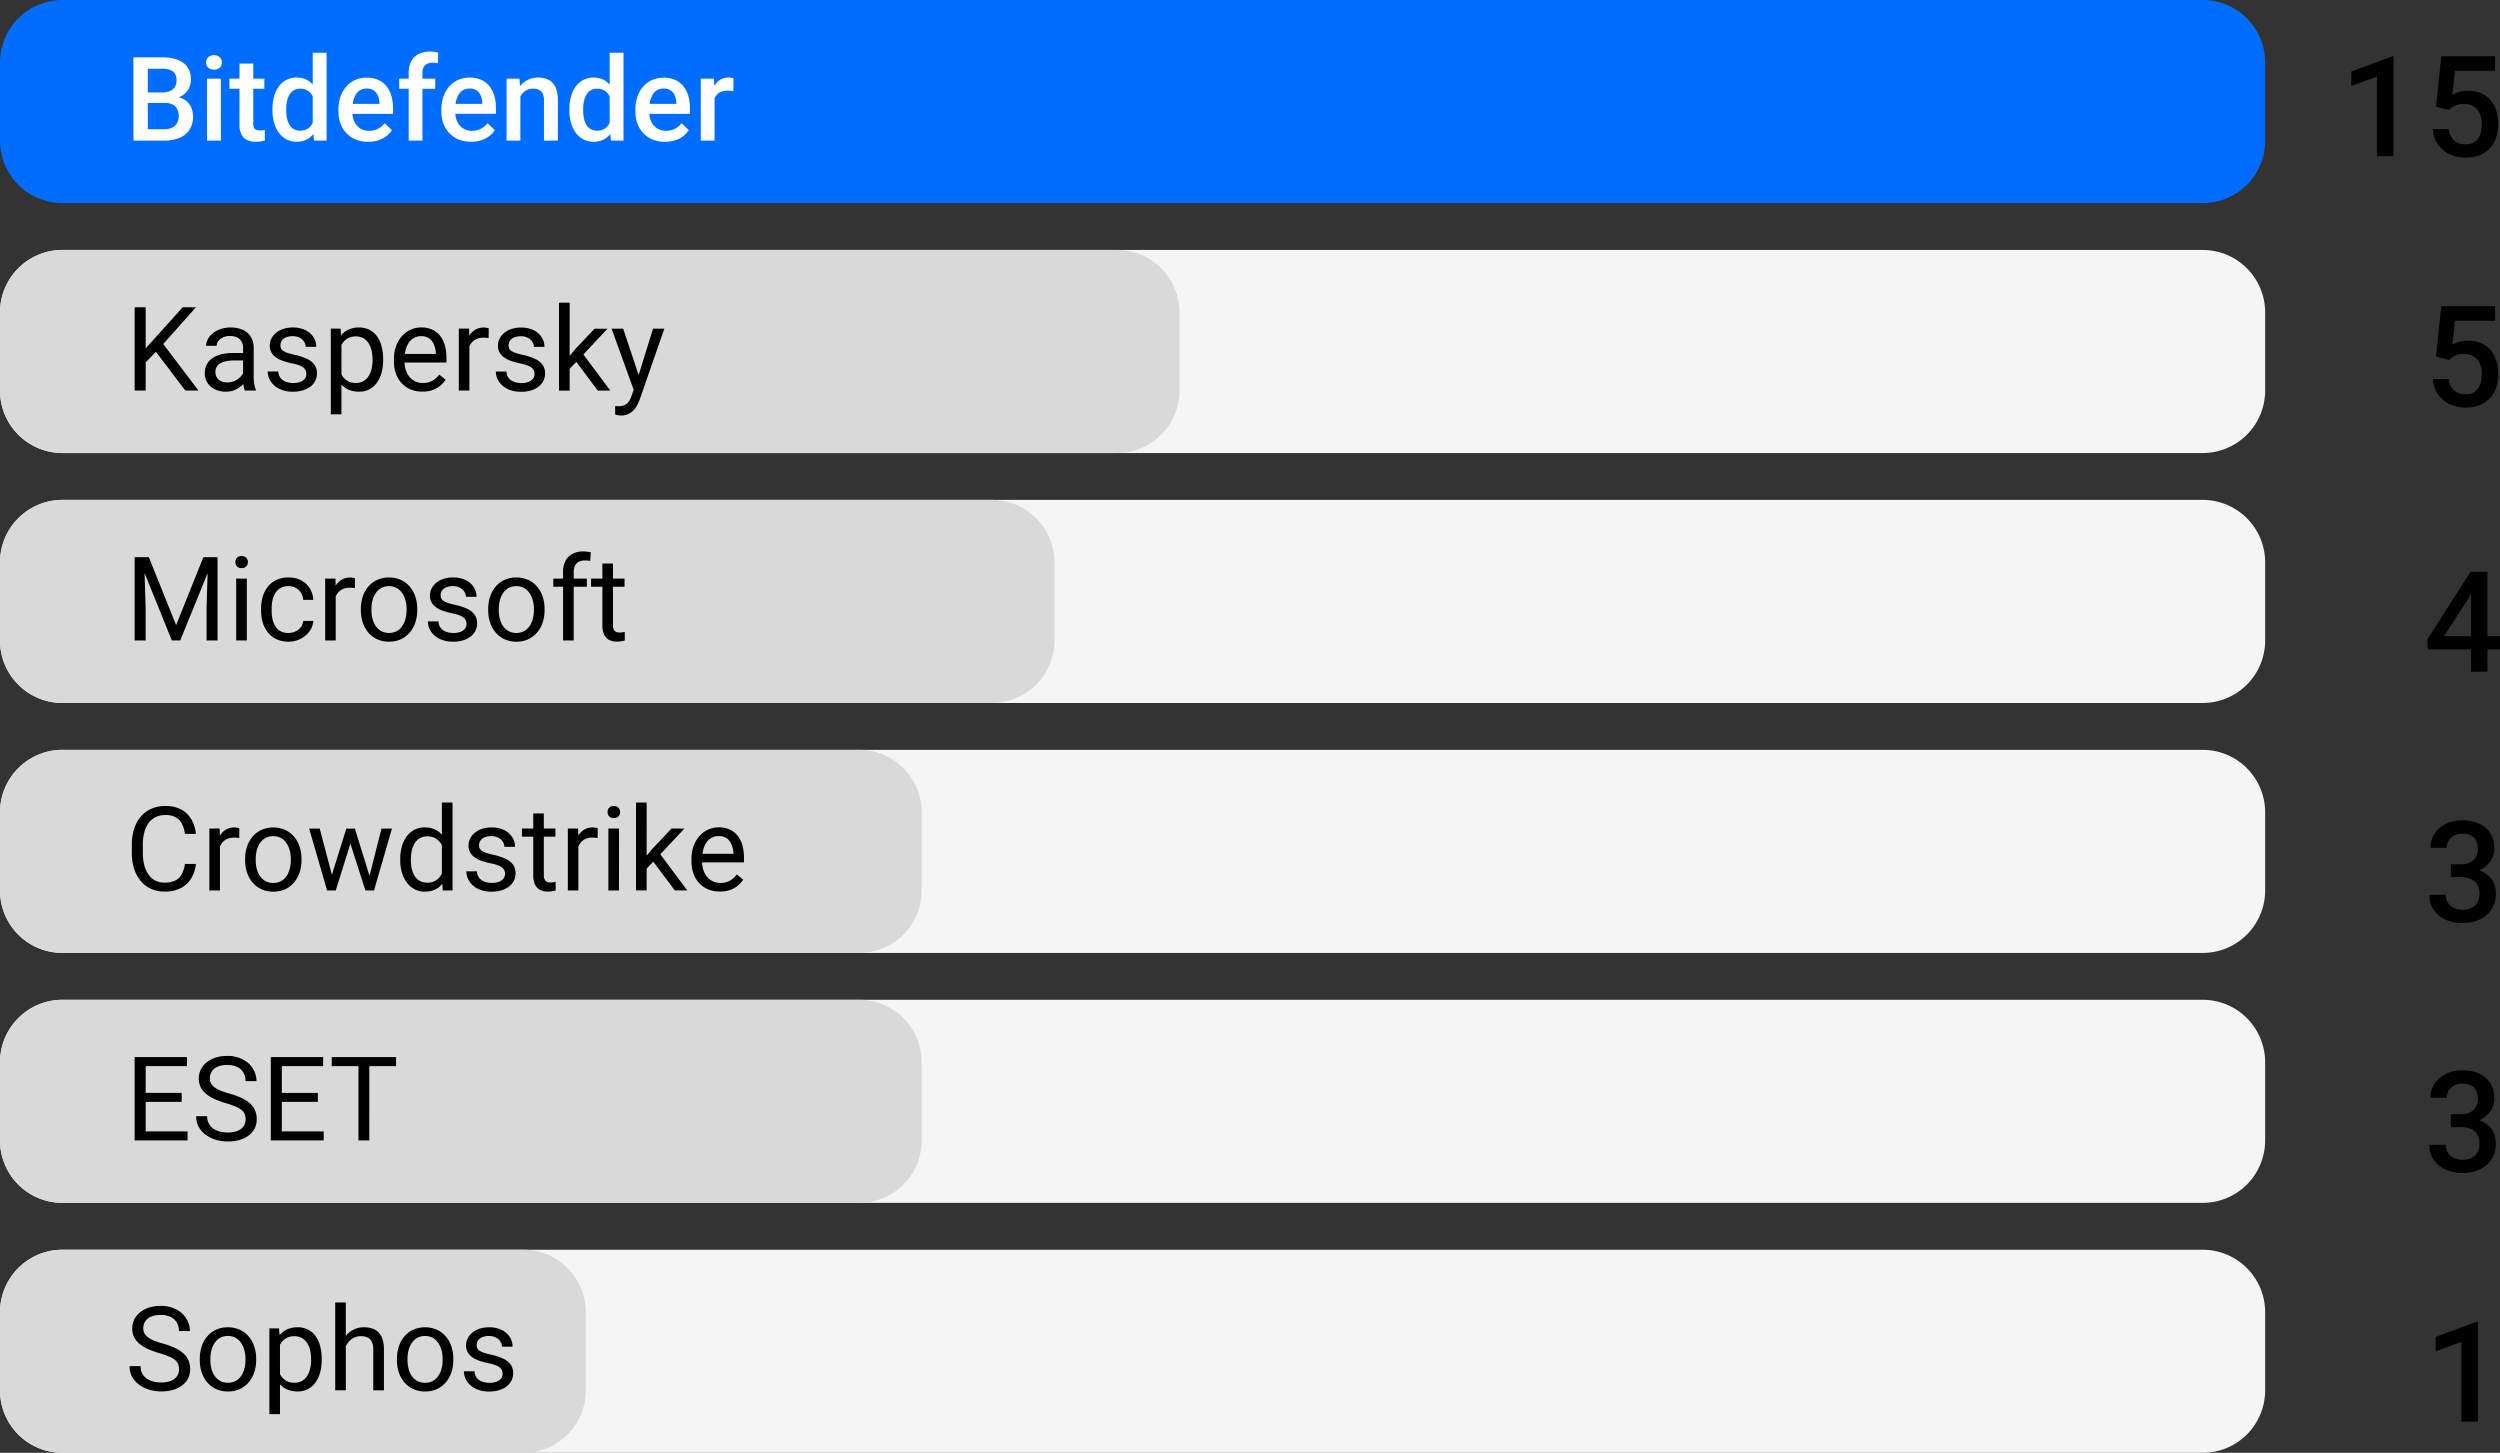 <svg xmlns="http://www.w3.org/2000/svg" xmlns:xlink="http://www.w3.org/1999/xlink" width="338.02" height="196.433" viewBox="0 0 338.02 196.433"><rect x="0" y="0" width="338.02" height="196.433" fill="#333333" stroke="none"/><defs><clipPath id="a"><rect width="338.02" height="196.433" fill="none"/></clipPath></defs><g clip-path="url(#a)"><path d="M8.449,0H297.817a8.449,8.449,0,0,1,8.449,8.449V19.01a8.449,8.449,0,0,1-8.449,8.449H8.449A8.449,8.449,0,0,1,0,19.01V8.449A8.449,8.449,0,0,1,8.449,0" fill="#006dff"/><path d="M21.307,13.55H18.438l-.016-1.416h2.506A2.78,2.78,0,0,0,22,11.949a1.489,1.489,0,0,0,.68-.549,1.589,1.589,0,0,0,.232-.874A1.761,1.761,0,0,0,22.7,9.6a1.241,1.241,0,0,0-.665-.517,3.307,3.307,0,0,0-1.13-.163H19.026V18.64H17.084V7.378H20.9a7.014,7.014,0,0,1,1.656.177,3.423,3.423,0,0,1,1.245.558,2.35,2.35,0,0,1,.782.943,3.16,3.16,0,0,1,.27,1.362,2.443,2.443,0,0,1-1.315,2.211,3.845,3.845,0,0,1-1.617.433Zm-.084,5.089h-3.4L18.7,17.1h2.522a2.491,2.491,0,0,0,1.1-.216,1.516,1.516,0,0,0,.657-.611,1.828,1.828,0,0,0,.225-.921,2.18,2.18,0,0,0-.193-.952,1.336,1.336,0,0,0-.611-.626,2.311,2.311,0,0,0-1.091-.224H19.126l.015-1.416H21.98l.441.534a2.982,2.982,0,0,1,1.524.41,2.378,2.378,0,0,1,.9.982,2.936,2.936,0,0,1,.294,1.3,3.243,3.243,0,0,1-.472,1.8,2.915,2.915,0,0,1-1.338,1.107,5.378,5.378,0,0,1-2.1.371m7.681,0H27.031V10.27H28.9Zm-2-10.566a.952.952,0,0,1,.279-.7,1.22,1.22,0,0,1,1.57,0,.941.941,0,0,1,.285.7.931.931,0,0,1-.285.7,1.245,1.245,0,0,1-1.57,0,.942.942,0,0,1-.279-.7m7.874,3.558H30.063V10.27h4.719ZM31.425,8.22H33.29v8.107a1.327,1.327,0,0,0,.108.6.583.583,0,0,0,.317.271,1.473,1.473,0,0,0,.472.069,2.822,2.822,0,0,0,.372-.023c.118-.015.213-.031.286-.045l.007,1.423a4.654,4.654,0,0,1-.542.124,3.983,3.983,0,0,1-.7.055,2.726,2.726,0,0,1-1.137-.225,1.674,1.674,0,0,1-.773-.75,2.911,2.911,0,0,1-.279-1.377Zm9.9,8.687V6.759H43.2V18.64H41.5ZM35.88,14.548v-.163a6.251,6.251,0,0,1,.225-1.733,4.064,4.064,0,0,1,.649-1.354,2.852,2.852,0,0,1,1.036-.873,3.012,3.012,0,0,1,1.377-.309,2.886,2.886,0,0,1,1.331.294,2.773,2.773,0,0,1,.975.844,4.391,4.391,0,0,1,.642,1.3,8.615,8.615,0,0,1,.34,1.671v.519a8.425,8.425,0,0,1-.34,1.639,4.432,4.432,0,0,1-.642,1.284,2.763,2.763,0,0,1-.983.835,2.883,2.883,0,0,1-1.338.295,2.918,2.918,0,0,1-1.369-.318,3.02,3.02,0,0,1-1.029-.889,4.162,4.162,0,0,1-.649-1.345,6.106,6.106,0,0,1-.225-1.694m1.864-.163v.163a5.31,5.31,0,0,0,.1,1.067,2.936,2.936,0,0,0,.332.874,1.565,1.565,0,0,0,1.447.8,1.82,1.82,0,0,0,1.044-.278,1.906,1.906,0,0,0,.642-.751,3.466,3.466,0,0,0,.324-1.067v-1.4a3.4,3.4,0,0,0-.193-.851,2.272,2.272,0,0,0-.379-.689,1.588,1.588,0,0,0-.6-.464,1.855,1.855,0,0,0-.827-.17,1.635,1.635,0,0,0-.867.216,1.752,1.752,0,0,0-.587.6,2.9,2.9,0,0,0-.333.882,5.054,5.054,0,0,0-.109,1.075m11.092,4.409a4.468,4.468,0,0,1-1.678-.3,3.693,3.693,0,0,1-1.268-.859,3.8,3.8,0,0,1-.8-1.292,4.518,4.518,0,0,1-.278-1.6v-.309a5.229,5.229,0,0,1,.286-1.78,4.035,4.035,0,0,1,.8-1.361,3.414,3.414,0,0,1,1.207-.873,3.739,3.739,0,0,1,1.508-.3,3.8,3.8,0,0,1,1.57.3,2.944,2.944,0,0,1,1.113.85,3.53,3.53,0,0,1,.665,1.292,5.751,5.751,0,0,1,.225,1.656v.8H45.719V13.674h4.626v-.147a2.607,2.607,0,0,0-.2-.944,1.607,1.607,0,0,0-.549-.712,1.642,1.642,0,0,0-.99-.27,1.681,1.681,0,0,0-.828.2,1.632,1.632,0,0,0-.6.564,2.966,2.966,0,0,0-.372.9,5.05,5.05,0,0,0-.124,1.168v.309a3.449,3.449,0,0,0,.147,1.021,2.46,2.46,0,0,0,.449.812,2.141,2.141,0,0,0,.712.549,2.242,2.242,0,0,0,.952.193,2.579,2.579,0,0,0,1.2-.271,2.74,2.74,0,0,0,.912-.766l.982.952a3.828,3.828,0,0,1-.7.758,3.5,3.5,0,0,1-1.059.58,4.208,4.208,0,0,1-1.439.225m7.325-.155H54.3V9.466a3.225,3.225,0,0,1,.349-1.57,2.288,2.288,0,0,1,1.013-.967A3.4,3.4,0,0,1,57.213,6.6a3.943,3.943,0,0,1,.549.039,3.428,3.428,0,0,1,.526.1l-.046,1.438a2.206,2.206,0,0,0-.34-.054c-.118-.011-.247-.015-.387-.015a1.569,1.569,0,0,0-.735.162,1.074,1.074,0,0,0-.464.456,1.613,1.613,0,0,0-.155.743Zm1.726-7.008H53.014V10.27h4.873Zm4.857,7.163a4.468,4.468,0,0,1-1.678-.3,3.693,3.693,0,0,1-1.268-.859,3.814,3.814,0,0,1-.8-1.292,4.518,4.518,0,0,1-.278-1.6v-.309a5.229,5.229,0,0,1,.286-1.78,4.035,4.035,0,0,1,.8-1.361,3.414,3.414,0,0,1,1.207-.873,3.739,3.739,0,0,1,1.508-.3,3.8,3.8,0,0,1,1.57.3,2.944,2.944,0,0,1,1.113.85,3.546,3.546,0,0,1,.665,1.292,5.751,5.751,0,0,1,.225,1.656v.8H59.628V13.674h4.625v-.147a2.607,2.607,0,0,0-.2-.944,1.607,1.607,0,0,0-.549-.712,1.644,1.644,0,0,0-.991-.27,1.676,1.676,0,0,0-.827.2,1.632,1.632,0,0,0-.6.564,2.966,2.966,0,0,0-.372.9,5.05,5.05,0,0,0-.124,1.168v.309a3.415,3.415,0,0,0,.147,1.021,2.441,2.441,0,0,0,.449.812,2.131,2.131,0,0,0,.712.549,2.239,2.239,0,0,0,.952.193,2.579,2.579,0,0,0,1.2-.271,2.741,2.741,0,0,0,.912-.766l.982.952a3.828,3.828,0,0,1-.7.758,3.505,3.505,0,0,1-1.06.58,4.2,4.2,0,0,1-1.438.225M69.4,12.057V18.64H67.532V10.27h1.755Zm-.333,2.089-.6-.008a5.461,5.461,0,0,1,.247-1.632,3.988,3.988,0,0,1,.681-1.276,3,3,0,0,1,1.052-.821,3.107,3.107,0,0,1,1.361-.294,3.308,3.308,0,0,1,1.091.17,2,2,0,0,1,.843.533,2.417,2.417,0,0,1,.542.967,4.864,4.864,0,0,1,.185,1.447V18.64H72.591V13.225a2.1,2.1,0,0,0-.178-.952,1,1,0,0,0-.5-.5,1.9,1.9,0,0,0-.812-.154,1.807,1.807,0,0,0-.859.2,1.931,1.931,0,0,0-.642.549,2.672,2.672,0,0,0-.394.8,3.321,3.321,0,0,0-.139.975m12.407,2.762V6.759h1.871V18.64H81.649Zm-5.445-2.359v-.163a6.292,6.292,0,0,1,.224-1.733A4.105,4.105,0,0,1,76.9,11.3a2.855,2.855,0,0,1,1.037-.873,3.009,3.009,0,0,1,1.377-.309,2.878,2.878,0,0,1,1.33.294,2.764,2.764,0,0,1,.975.844,4.341,4.341,0,0,1,.642,1.3,8.461,8.461,0,0,1,.34,1.671v.519a8.272,8.272,0,0,1-.34,1.639,4.38,4.38,0,0,1-.642,1.284,2.769,2.769,0,0,1-.982.835,2.886,2.886,0,0,1-1.338.295,2.915,2.915,0,0,1-1.369-.318,3.033,3.033,0,0,1-1.03-.889,4.206,4.206,0,0,1-.649-1.345,6.147,6.147,0,0,1-.224-1.694m1.864-.163v.163a5.39,5.39,0,0,0,.1,1.067,2.937,2.937,0,0,0,.333.874,1.562,1.562,0,0,0,1.447.8,1.82,1.82,0,0,0,1.044-.278,1.9,1.9,0,0,0,.641-.751,3.467,3.467,0,0,0,.325-1.067v-1.4a3.4,3.4,0,0,0-.193-.851,2.294,2.294,0,0,0-.379-.689,1.588,1.588,0,0,0-.6-.464,1.86,1.86,0,0,0-.828-.17,1.634,1.634,0,0,0-.866.216,1.764,1.764,0,0,0-.588.6,2.928,2.928,0,0,0-.332.882,5.054,5.054,0,0,0-.109,1.075m11.092,4.409a4.478,4.478,0,0,1-1.679-.3,3.7,3.7,0,0,1-1.268-.859,3.811,3.811,0,0,1-.8-1.292,4.519,4.519,0,0,1-.279-1.6v-.309a5.255,5.255,0,0,1,.286-1.78,4.037,4.037,0,0,1,.8-1.361,3.42,3.42,0,0,1,1.206-.873,3.747,3.747,0,0,1,1.509-.3,3.793,3.793,0,0,1,1.569.3,2.939,2.939,0,0,1,1.114.85,3.546,3.546,0,0,1,.665,1.292,5.788,5.788,0,0,1,.224,1.656v.8H85.864V13.674H90.49v-.147a2.63,2.63,0,0,0-.2-.944,1.615,1.615,0,0,0-.549-.712,1.646,1.646,0,0,0-.991-.27,1.676,1.676,0,0,0-.827.2,1.643,1.643,0,0,0-.6.564,2.993,2.993,0,0,0-.371.9,5.05,5.05,0,0,0-.124,1.168v.309a3.415,3.415,0,0,0,.147,1.021,2.441,2.441,0,0,0,.449.812,2.131,2.131,0,0,0,.712.549,2.238,2.238,0,0,0,.95.193,2.584,2.584,0,0,0,1.2-.271,2.74,2.74,0,0,0,.912-.766l.982.952a3.86,3.86,0,0,1-.7.758,3.505,3.505,0,0,1-1.06.58,4.2,4.2,0,0,1-1.438.225m6.676-6.931V18.64H93.793V10.27h1.778Zm2.56-1.647L98.2,11.949a3.547,3.547,0,0,0-.371-.046q-.193-.016-.387-.016a2.352,2.352,0,0,0-.844.139,1.59,1.59,0,0,0-.61.387,1.7,1.7,0,0,0-.372.6,2.687,2.687,0,0,0-.154.8l-.426.031a6.561,6.561,0,0,1,.154-1.462,3.993,3.993,0,0,1,.465-1.184,2.381,2.381,0,0,1,.789-.8,2.114,2.114,0,0,1,1.106-.286,2.364,2.364,0,0,1,.363.031,1.621,1.621,0,0,1,.3.07" transform="translate(0.958 0.37)" fill="#fff"/><path d="M306.731,20.718h-2.237V9.95l-3.463,1.273V9.263l5.56-2.06h.139Zm5.745-6.7L313.2,7.2h7.268V9.17h-5.421l-.353,3.24a4.51,4.51,0,0,1,.872-.372,4.1,4.1,0,0,1,1.252-.176,4.386,4.386,0,0,1,1.709.316,3.544,3.544,0,0,1,1.29.9,4.109,4.109,0,0,1,.8,1.439,5.932,5.932,0,0,1,.279,1.884,5.626,5.626,0,0,1-.269,1.754,3.868,3.868,0,0,1-.808,1.429,3.722,3.722,0,0,1-1.364.965,4.927,4.927,0,0,1-1.948.353,5.505,5.505,0,0,1-1.634-.241,4.21,4.21,0,0,1-1.383-.742,3.913,3.913,0,0,1-.993-1.2,4.045,4.045,0,0,1-.436-1.661h2.163a2.139,2.139,0,0,0,2.283,2.051,2.136,2.136,0,0,0,.965-.2,1.938,1.938,0,0,0,.686-.576,2.572,2.572,0,0,0,.39-.872,4.626,4.626,0,0,0,.13-1.124,3.432,3.432,0,0,0-.157-1.067,2.348,2.348,0,0,0-.455-.854,2.01,2.01,0,0,0-.761-.557,2.558,2.558,0,0,0-1.057-.2,3.3,3.3,0,0,0-.7.065,2.652,2.652,0,0,0-.51.167,2.392,2.392,0,0,0-.427.26,4.058,4.058,0,0,0-.362.306Z" transform="translate(16.885 0.404)"/><path d="M8.449,32H297.817a8.449,8.449,0,0,1,8.449,8.449V51.01a8.449,8.449,0,0,1-8.449,8.449H8.449A8.449,8.449,0,0,1,0,51.01V40.449A8.449,8.449,0,0,1,8.449,32" transform="translate(0 1.795)" fill="#f5f5f5"/><path d="M8.449,32H151.021a8.449,8.449,0,0,1,8.449,8.449V51.01a8.449,8.449,0,0,1-8.449,8.449H8.449A8.449,8.449,0,0,1,0,51.01V40.449A8.449,8.449,0,0,1,8.449,32" transform="translate(0 1.795)" fill="#dad9d9"/><path d="M18.73,50.631H17.237V39.369H18.73Zm6.8-11.262-4.68,5.252-2.63,2.73-.248-1.593,1.98-2.182,3.783-4.207ZM24.091,50.631l-4.169-5.492.889-1.184,5.059,6.676ZM31.9,49.2V44.891a1.749,1.749,0,0,0-.2-.859,1.319,1.319,0,0,0-.588-.572,2.128,2.128,0,0,0-.975-.2,2.277,2.277,0,0,0-.952.186,1.659,1.659,0,0,0-.634.487,1.068,1.068,0,0,0-.225.649H26.9a1.9,1.9,0,0,1,.232-.889,2.612,2.612,0,0,1,.665-.8,3.291,3.291,0,0,1,1.052-.572,4.141,4.141,0,0,1,1.377-.216,3.93,3.93,0,0,1,1.608.308,2.409,2.409,0,0,1,1.1.937,2.8,2.8,0,0,1,.4,1.555v3.9a6.109,6.109,0,0,0,.07.89,3.485,3.485,0,0,0,.225.812v.124H32.135a2.686,2.686,0,0,1-.17-.658A5.309,5.309,0,0,1,31.9,49.2m.248-3.644.015,1.005H30.72a5.3,5.3,0,0,0-1.091.1,2.456,2.456,0,0,0-.8.286,1.361,1.361,0,0,0-.5.487,1.3,1.3,0,0,0-.17.673,1.464,1.464,0,0,0,.178.719,1.29,1.29,0,0,0,.533.519,1.942,1.942,0,0,0,.889.186,2.353,2.353,0,0,0,1.161-.279,2.424,2.424,0,0,0,.8-.68,1.466,1.466,0,0,0,.325-.782l.611.689a2.084,2.084,0,0,1-.295.719,3.441,3.441,0,0,1-.642.758,3.488,3.488,0,0,1-.943.6,3.085,3.085,0,0,1-1.222.231,3.2,3.2,0,0,1-1.493-.333,2.545,2.545,0,0,1-.99-.889,2.35,2.35,0,0,1-.349-1.261,2.545,2.545,0,0,1,.263-1.183,2.275,2.275,0,0,1,.758-.859,3.579,3.579,0,0,1,1.191-.526,6.244,6.244,0,0,1,1.555-.178Zm8.307,2.855a1.2,1.2,0,0,0-.139-.572,1.182,1.182,0,0,0-.549-.488,4.54,4.54,0,0,0-1.238-.387,9.889,9.889,0,0,1-1.261-.347,3.825,3.825,0,0,1-.952-.488,2.052,2.052,0,0,1-.6-.673,1.887,1.887,0,0,1-.208-.905,2.087,2.087,0,0,1,.216-.936,2.494,2.494,0,0,1,.626-.782,3.046,3.046,0,0,1,.982-.533,3.972,3.972,0,0,1,1.277-.193,3.819,3.819,0,0,1,1.717.355,2.671,2.671,0,0,1,1.09.952,2.356,2.356,0,0,1,.379,1.307H40.373a1.233,1.233,0,0,0-.208-.673,1.544,1.544,0,0,0-.6-.549,1.924,1.924,0,0,0-.952-.216,2.156,2.156,0,0,0-.967.186,1.237,1.237,0,0,0-.533.456,1.144,1.144,0,0,0-.163.587,1.073,1.073,0,0,0,.077.418.93.93,0,0,0,.295.333,2.354,2.354,0,0,0,.587.278,9.045,9.045,0,0,0,.967.264,7.832,7.832,0,0,1,1.694.557,2.487,2.487,0,0,1,.99.8,1.97,1.97,0,0,1,.325,1.145,2.178,2.178,0,0,1-.232,1.005A2.229,2.229,0,0,1,41,50.1a3.249,3.249,0,0,1-1.021.511,4.576,4.576,0,0,1-1.323.177,4.049,4.049,0,0,1-1.871-.394,2.9,2.9,0,0,1-1.161-1.021,2.443,2.443,0,0,1-.394-1.322h1.438a1.485,1.485,0,0,0,.34.936,1.742,1.742,0,0,0,.758.487,2.984,2.984,0,0,0,.889.139,2.723,2.723,0,0,0,.982-.154,1.372,1.372,0,0,0,.611-.426.985.985,0,0,0,.209-.619M45.2,43.87v9.979H43.761V42.261h1.315Zm5.638,2.506v.163a6.31,6.31,0,0,1-.216,1.694,4.167,4.167,0,0,1-.635,1.347,2.885,2.885,0,0,1-1.013.889,2.935,2.935,0,0,1-1.385.317,3.535,3.535,0,0,1-1.408-.263,2.773,2.773,0,0,1-1.037-.766,3.916,3.916,0,0,1-.68-1.206,6.973,6.973,0,0,1-.34-1.586V46.1a7.256,7.256,0,0,1,.347-1.663,4.149,4.149,0,0,1,.673-1.253,2.777,2.777,0,0,1,1.029-.8,3.29,3.29,0,0,1,1.393-.278,3.056,3.056,0,0,1,1.4.308,2.823,2.823,0,0,1,1.03.867,3.964,3.964,0,0,1,.626,1.354,6.492,6.492,0,0,1,.216,1.739m-1.438.163v-.163a5.041,5.041,0,0,0-.132-1.175,2.975,2.975,0,0,0-.41-.975,1.937,1.937,0,0,0-1.71-.912,2.233,2.233,0,0,0-.943.186,2.031,2.031,0,0,0-.673.5,2.677,2.677,0,0,0-.457.712,4.074,4.074,0,0,0-.255.82v2a4.433,4.433,0,0,0,.433,1.021,2.249,2.249,0,0,0,.742.766,2.188,2.188,0,0,0,1.168.286,1.978,1.978,0,0,0,1-.24,2.028,2.028,0,0,0,.7-.673,3.064,3.064,0,0,0,.41-.975,5.141,5.141,0,0,0,.132-1.184m6.737,4.247a4.1,4.1,0,0,1-1.585-.294,3.59,3.59,0,0,1-1.214-.843,3.744,3.744,0,0,1-.774-1.284,4.71,4.71,0,0,1-.27-1.624v-.325a5.1,5.1,0,0,1,.3-1.818,4.053,4.053,0,0,1,.82-1.361,3.493,3.493,0,0,1,1.175-.843,3.372,3.372,0,0,1,1.361-.286,3.572,3.572,0,0,1,1.547.308,2.827,2.827,0,0,1,1.075.867,3.706,3.706,0,0,1,.619,1.3,6.2,6.2,0,0,1,.2,1.624v.642h-6.25V45.68h4.819v-.108a3.584,3.584,0,0,0-.232-1.084,1.951,1.951,0,0,0-.619-.866,1.808,1.808,0,0,0-1.161-.34,1.943,1.943,0,0,0-.9.209,1.913,1.913,0,0,0-.7.6,3.062,3.062,0,0,0-.456.982,4.96,4.96,0,0,0-.163,1.338v.325a3.765,3.765,0,0,0,.163,1.122,2.865,2.865,0,0,0,.487.912,2.354,2.354,0,0,0,.782.619,2.381,2.381,0,0,0,1.052.224,2.485,2.485,0,0,0,1.284-.309,3.176,3.176,0,0,0,.921-.827l.866.688a3.98,3.98,0,0,1-.689.782,3.285,3.285,0,0,1-1.029.6,4,4,0,0,1-1.431.231M62.5,43.576v7.055H61.065v-8.37h1.392Zm2.614-1.361L65.1,43.546a2.016,2.016,0,0,0-.34-.046,3.54,3.54,0,0,0-.356-.016,2.291,2.291,0,0,0-.874.155,1.8,1.8,0,0,0-.642.433,2.076,2.076,0,0,0-.417.665,3.216,3.216,0,0,0-.194.835l-.4.232a6.574,6.574,0,0,1,.147-1.424,3.829,3.829,0,0,1,.472-1.175,2.3,2.3,0,0,1,.8-.8,2.26,2.26,0,0,1,1.176-.294,1.93,1.93,0,0,1,.355.038,1.1,1.1,0,0,1,.279.07m6.2,6.2a1.2,1.2,0,0,0-.139-.572,1.182,1.182,0,0,0-.549-.488,4.54,4.54,0,0,0-1.238-.387,9.889,9.889,0,0,1-1.261-.347,3.825,3.825,0,0,1-.952-.488,2.052,2.052,0,0,1-.6-.673,1.887,1.887,0,0,1-.208-.905,2.087,2.087,0,0,1,.216-.936,2.494,2.494,0,0,1,.626-.782,3.046,3.046,0,0,1,.982-.533,3.976,3.976,0,0,1,1.277-.193,3.819,3.819,0,0,1,1.717.355,2.67,2.67,0,0,1,1.09.952,2.356,2.356,0,0,1,.379,1.307H71.22a1.233,1.233,0,0,0-.208-.673,1.54,1.54,0,0,0-.6-.549,1.917,1.917,0,0,0-.95-.216,2.159,2.159,0,0,0-.967.186,1.237,1.237,0,0,0-.533.456,1.144,1.144,0,0,0-.163.587,1.073,1.073,0,0,0,.077.418.93.93,0,0,0,.295.333,2.354,2.354,0,0,0,.587.278,9.045,9.045,0,0,0,.967.264,7.832,7.832,0,0,1,1.694.557,2.487,2.487,0,0,1,.99.8,1.97,1.97,0,0,1,.325,1.145,2.178,2.178,0,0,1-.232,1.005,2.229,2.229,0,0,1-.657.789,3.249,3.249,0,0,1-1.021.511,4.576,4.576,0,0,1-1.323.177,4.049,4.049,0,0,1-1.871-.394,2.9,2.9,0,0,1-1.161-1.021,2.443,2.443,0,0,1-.394-1.322h1.438a1.479,1.479,0,0,0,.34.936,1.742,1.742,0,0,0,.758.487,2.984,2.984,0,0,0,.889.139,2.723,2.723,0,0,0,.982-.154,1.372,1.372,0,0,0,.611-.426.985.985,0,0,0,.209-.619m4.749,2.22H74.616V38.75h1.438Zm5.113-8.37-3.651,3.906-2.041,2.12-.116-1.524,1.462-1.749,2.6-2.753Zm-1.307,8.37L76.874,46.64l.742-1.277,3.93,5.268ZM85,49.765l2.328-7.5h1.531L85.5,51.923a5.5,5.5,0,0,1-.309.665,3.21,3.21,0,0,1-.479.689A2.3,2.3,0,0,1,84,53.8a2.14,2.14,0,0,1-.982.209,2.616,2.616,0,0,1-.433-.046c-.175-.032-.3-.057-.372-.078l-.007-1.16c.041.005.106.01.193.015s.157.016.193.016a2.284,2.284,0,0,0,.828-.132,1.26,1.26,0,0,0,.572-.425,2.561,2.561,0,0,0,.41-.812Zm-1.71-7.5,2.173,6.5.372,1.509-1.029.526-3.078-8.532Z" transform="translate(0.967 2.173)"/><path d="M311.89,46.016l.724-6.813h7.268V41.17h-5.421l-.353,3.24a4.509,4.509,0,0,1,.872-.372,4.1,4.1,0,0,1,1.253-.176,4.385,4.385,0,0,1,1.709.316,3.544,3.544,0,0,1,1.29.9,4.109,4.109,0,0,1,.8,1.439,5.931,5.931,0,0,1,.279,1.884,5.626,5.626,0,0,1-.269,1.754,3.868,3.868,0,0,1-.808,1.429,3.722,3.722,0,0,1-1.364.965,4.927,4.927,0,0,1-1.948.353,5.505,5.505,0,0,1-1.634-.241,4.211,4.211,0,0,1-1.383-.742,3.914,3.914,0,0,1-.993-1.2,4.045,4.045,0,0,1-.436-1.661h2.163a2.139,2.139,0,0,0,2.283,2.051,2.136,2.136,0,0,0,.965-.2,1.938,1.938,0,0,0,.686-.576,2.572,2.572,0,0,0,.39-.872,4.626,4.626,0,0,0,.13-1.124,3.432,3.432,0,0,0-.157-1.067,2.348,2.348,0,0,0-.455-.854,2.01,2.01,0,0,0-.761-.557,2.558,2.558,0,0,0-1.057-.2,3.3,3.3,0,0,0-.7.065,2.652,2.652,0,0,0-.51.167,2.394,2.394,0,0,0-.427.26,4.063,4.063,0,0,0-.362.306Z" transform="translate(17.47 2.199)"/><path d="M8.449,64H297.817a8.449,8.449,0,0,1,8.449,8.449V83.01a8.449,8.449,0,0,1-8.449,8.449H8.449A8.449,8.449,0,0,1,0,83.01V72.449A8.449,8.449,0,0,1,8.449,64" transform="translate(0 3.59)" fill="#f5f5f5"/><path d="M8.449,64H134.123a8.449,8.449,0,0,1,8.449,8.449V83.01a8.449,8.449,0,0,1-8.449,8.449H8.449A8.449,8.449,0,0,1,0,83.01V72.449A8.449,8.449,0,0,1,8.449,64" transform="translate(0 3.59)" fill="#dad9d9"/><path d="M17.71,71.378h1.447l3.689,9.182,3.683-9.182h1.453L23.4,82.64h-1.13Zm-.472,0h1.277l.208,6.869V82.64H17.238Zm9.931,0h1.277V82.64H26.961V78.246ZM32.407,82.64H30.968V74.27h1.438ZM30.859,72.05a.862.862,0,0,1,.209-.587.809.809,0,0,1,.634-.24.8.8,0,0,1,.627.24.83.83,0,0,1,.224.587.784.784,0,0,1-.851.8.824.824,0,0,1-.634-.232.841.841,0,0,1-.209-.572m7.194,9.568A2.153,2.153,0,0,0,39,81.41a1.949,1.949,0,0,0,.712-.572,1.592,1.592,0,0,0,.317-.844h1.361a2.547,2.547,0,0,1-.5,1.385,3.421,3.421,0,0,1-1.2,1.029,3.47,3.47,0,0,1-1.632.388,3.816,3.816,0,0,1-1.648-.333,3.255,3.255,0,0,1-1.161-.914,4.091,4.091,0,0,1-.689-1.33,5.6,5.6,0,0,1-.224-1.6v-.324a5.525,5.525,0,0,1,.224-1.594,4.08,4.08,0,0,1,.689-1.338,3.264,3.264,0,0,1,1.161-.912,3.816,3.816,0,0,1,1.648-.333,3.521,3.521,0,0,1,1.717.4A2.949,2.949,0,0,1,40.923,75.6a3.132,3.132,0,0,1,.464,1.547H40.025a2.054,2.054,0,0,0-.294-.936,1.823,1.823,0,0,0-.681-.665,1.9,1.9,0,0,0-1-.256,2.157,2.157,0,0,0-1.107.263,1.94,1.94,0,0,0-.7.7,3.285,3.285,0,0,0-.372.967,5.342,5.342,0,0,0-.108,1.075v.324a5.464,5.464,0,0,0,.108,1.084,3.117,3.117,0,0,0,.363.966,2.024,2.024,0,0,0,.7.7,2.227,2.227,0,0,0,1.114.255m6.373-6.033V82.64H43V74.27h1.392Zm2.614-1.361-.007,1.331a2.129,2.129,0,0,0-.34-.046,3.54,3.54,0,0,0-.356-.016,2.291,2.291,0,0,0-.874.155,1.815,1.815,0,0,0-.642.433,2.076,2.076,0,0,0-.417.665,3.173,3.173,0,0,0-.193.835l-.4.232a6.574,6.574,0,0,1,.147-1.424,3.883,3.883,0,0,1,.472-1.175,2.317,2.317,0,0,1,.8-.8,2.27,2.27,0,0,1,1.176-.294,1.94,1.94,0,0,1,.356.038,1.077,1.077,0,0,1,.278.07m.79,4.325V78.37a5.181,5.181,0,0,1,.262-1.678,4,4,0,0,1,.758-1.354,3.4,3.4,0,0,1,1.2-.9,4.022,4.022,0,0,1,3.164,0,3.387,3.387,0,0,1,1.207.9,3.925,3.925,0,0,1,.766,1.354,5.181,5.181,0,0,1,.263,1.678v.178a5.181,5.181,0,0,1-.263,1.678,4.025,4.025,0,0,1-.766,1.354,3.511,3.511,0,0,1-1.2.9,3.749,3.749,0,0,1-1.578.318,3.8,3.8,0,0,1-1.585-.318,3.591,3.591,0,0,1-1.207-.9,4.1,4.1,0,0,1-.758-1.354,5.181,5.181,0,0,1-.262-1.678m1.43-.178v.178a4.606,4.606,0,0,0,.148,1.183,3.111,3.111,0,0,0,.44.975,2.219,2.219,0,0,0,.75.673,2.178,2.178,0,0,0,1.044.24,2.112,2.112,0,0,0,1.029-.24,2.151,2.151,0,0,0,.743-.673,3.135,3.135,0,0,0,.44-.975,4.384,4.384,0,0,0,.154-1.183V78.37a4.276,4.276,0,0,0-.154-1.168,3.01,3.01,0,0,0-.449-.982,2.129,2.129,0,0,0-.742-.68,2.072,2.072,0,0,0-1.036-.248,2.1,2.1,0,0,0-1.037.248,2.224,2.224,0,0,0-.742.68,3.11,3.11,0,0,0-.44.982,4.492,4.492,0,0,0-.148,1.168m12.856,2.05a1.2,1.2,0,0,0-.139-.572,1.175,1.175,0,0,0-.549-.487,4.489,4.489,0,0,0-1.237-.388,9.627,9.627,0,0,1-1.261-.347,3.807,3.807,0,0,1-.952-.488,2.042,2.042,0,0,1-.6-.673,1.875,1.875,0,0,1-.209-.905,2.1,2.1,0,0,1,.216-.936,2.536,2.536,0,0,1,.626-.782A3.041,3.041,0,0,1,59,74.309a3.97,3.97,0,0,1,1.276-.193,3.8,3.8,0,0,1,1.717.356,2.666,2.666,0,0,1,1.091.952,2.361,2.361,0,0,1,.379,1.306H62.032a1.228,1.228,0,0,0-.209-.673,1.544,1.544,0,0,0-.6-.549,1.93,1.93,0,0,0-.952-.216,2.166,2.166,0,0,0-.966.186,1.24,1.24,0,0,0-.534.456,1.155,1.155,0,0,0-.163.588,1.072,1.072,0,0,0,.078.417.908.908,0,0,0,.294.333,2.4,2.4,0,0,0,.588.279,9.047,9.047,0,0,0,.966.263,7.813,7.813,0,0,1,1.694.557,2.5,2.5,0,0,1,.991.8,1.972,1.972,0,0,1,.324,1.145,2.195,2.195,0,0,1-.231,1.006,2.241,2.241,0,0,1-.658.789,3.271,3.271,0,0,1-1.021.51,4.567,4.567,0,0,1-1.322.178,4.053,4.053,0,0,1-1.872-.395,2.892,2.892,0,0,1-1.16-1.021,2.442,2.442,0,0,1-.395-1.322h1.438a1.48,1.48,0,0,0,.341.936,1.735,1.735,0,0,0,.757.488,3.023,3.023,0,0,0,.89.138,2.723,2.723,0,0,0,.982-.154,1.372,1.372,0,0,0,.611-.426.99.99,0,0,0,.208-.619m2.932-1.871V78.37a5.181,5.181,0,0,1,.263-1.678,3.979,3.979,0,0,1,.758-1.354,3.393,3.393,0,0,1,1.2-.9,4.022,4.022,0,0,1,3.164,0,3.374,3.374,0,0,1,1.206.9,3.91,3.91,0,0,1,.767,1.354,5.181,5.181,0,0,1,.262,1.678v.178a5.181,5.181,0,0,1-.262,1.678,4.009,4.009,0,0,1-.767,1.354,3.507,3.507,0,0,1-1.2.9,3.749,3.749,0,0,1-1.578.318,3.8,3.8,0,0,1-1.585-.318,3.58,3.58,0,0,1-1.207-.9,4.082,4.082,0,0,1-.758-1.354,5.181,5.181,0,0,1-.263-1.678m1.431-.178v.178a4.653,4.653,0,0,0,.147,1.183,3.113,3.113,0,0,0,.441.975,2.219,2.219,0,0,0,.75.673,2.178,2.178,0,0,0,1.044.24,2.112,2.112,0,0,0,1.029-.24,2.148,2.148,0,0,0,.742-.673,3.113,3.113,0,0,0,.441-.975,4.427,4.427,0,0,0,.154-1.183V78.37a4.317,4.317,0,0,0-.154-1.168,3.032,3.032,0,0,0-.449-.982,2.138,2.138,0,0,0-.742-.68,2.079,2.079,0,0,0-1.037-.248,2.1,2.1,0,0,0-1.036.248,2.224,2.224,0,0,0-.742.68,3.111,3.111,0,0,0-.441.982,4.537,4.537,0,0,0-.147,1.168M76.6,82.64H75.166V73.388a3.252,3.252,0,0,1,.325-1.524,2.183,2.183,0,0,1,.952-.943,3.119,3.119,0,0,1,1.469-.325,3.888,3.888,0,0,1,.5.032,3.764,3.764,0,0,1,.5.092l-.077,1.168a2.468,2.468,0,0,0-.372-.054c-.134-.011-.268-.015-.4-.015a1.6,1.6,0,0,0-.789.185,1.178,1.178,0,0,0-.5.526,1.953,1.953,0,0,0-.17.859Zm1.78-7.271H73.843v-1.1h4.533Zm5.1,0H78.948v-1.1h4.525ZM80.48,72.236h1.431v8.33a1.257,1.257,0,0,0,.131.642.629.629,0,0,0,.341.286,1.407,1.407,0,0,0,.449.07,2.413,2.413,0,0,0,.371-.031c.134-.026.234-.046.3-.062l.007,1.168a3.31,3.31,0,0,1-.449.1,3.416,3.416,0,0,1-.657.055,2.228,2.228,0,0,1-.967-.209,1.559,1.559,0,0,1-.7-.7,2.928,2.928,0,0,1-.256-1.331Z" transform="translate(0.967 3.96)"/><path d="M318.891,81.9h1.7v1.8h-1.7v3.016h-2.219V83.7h-5.848l-.055-1.364,5.838-9.134h2.283Zm-5.857,0h3.638V76.174l-.26.482Z" transform="translate(17.431 4.106)"/><path d="M8.449,96H297.817a8.449,8.449,0,0,1,8.449,8.449V115.01a8.449,8.449,0,0,1-8.449,8.449H8.449A8.449,8.449,0,0,1,0,115.01V104.449A8.449,8.449,0,0,1,8.449,96" transform="translate(0 5.385)" fill="#f5f5f5"/><path d="M8.449,96H116.17a8.449,8.449,0,0,1,8.449,8.449V115.01a8.449,8.449,0,0,1-8.449,8.449H8.449A8.449,8.449,0,0,1,0,115.01V104.449A8.449,8.449,0,0,1,8.449,96" transform="translate(0 5.385)" fill="#dad9d9"/><path d="M24.057,111.05h1.485a4.723,4.723,0,0,1-.611,1.91,3.567,3.567,0,0,1-1.4,1.338,4.72,4.72,0,0,1-2.259.487,4.285,4.285,0,0,1-1.8-.371,3.992,3.992,0,0,1-1.385-1.052,4.914,4.914,0,0,1-.9-1.647,7.045,7.045,0,0,1-.309-2.15v-1.122a6.967,6.967,0,0,1,.309-2.143,4.836,4.836,0,0,1,.905-1.656,4.033,4.033,0,0,1,1.431-1.059,4.584,4.584,0,0,1,1.88-.372,4.46,4.46,0,0,1,2.158.481,3.421,3.421,0,0,1,1.369,1.33,4.792,4.792,0,0,1,.611,1.957H24.057a4.111,4.111,0,0,0-.4-1.353,2.087,2.087,0,0,0-.835-.882,2.831,2.831,0,0,0-1.415-.309,2.919,2.919,0,0,0-1.323.286,2.66,2.66,0,0,0-.952.812,3.783,3.783,0,0,0-.572,1.261,6.409,6.409,0,0,0-.193,1.632v1.137a6.836,6.836,0,0,0,.17,1.555,4.133,4.133,0,0,0,.534,1.276,2.64,2.64,0,0,0,.905.867,2.6,2.6,0,0,0,1.3.309,3.238,3.238,0,0,0,1.517-.3,1.97,1.97,0,0,0,.85-.866,4.391,4.391,0,0,0,.418-1.354m4.733-3.473v7.055H27.36v-8.37h1.393Zm2.615-1.361-.007,1.331a2.141,2.141,0,0,0-.341-.046,3.525,3.525,0,0,0-.356-.016,2.29,2.29,0,0,0-.873.155,1.815,1.815,0,0,0-.642.433,2.1,2.1,0,0,0-.418.665,3.259,3.259,0,0,0-.193.835l-.4.232a6.64,6.64,0,0,1,.147-1.424,3.882,3.882,0,0,1,.472-1.175,2.311,2.311,0,0,1,.8-.8,2.258,2.258,0,0,1,1.175-.294,1.941,1.941,0,0,1,.356.038,1.1,1.1,0,0,1,.279.07m.789,4.324v-.177a5.181,5.181,0,0,1,.263-1.678,3.979,3.979,0,0,1,.758-1.354,3.393,3.393,0,0,1,1.2-.9,4.022,4.022,0,0,1,3.164,0,3.374,3.374,0,0,1,1.206.9,3.908,3.908,0,0,1,.766,1.354,5.181,5.181,0,0,1,.263,1.678v.177a5.183,5.183,0,0,1-.263,1.679,4.017,4.017,0,0,1-.766,1.354,3.508,3.508,0,0,1-1.2.9,3.773,3.773,0,0,1-1.578.317,3.826,3.826,0,0,1-1.586-.317,3.587,3.587,0,0,1-1.206-.9,4.092,4.092,0,0,1-.758-1.354,5.183,5.183,0,0,1-.263-1.679m1.431-.177v.177a4.609,4.609,0,0,0,.147,1.184,3.113,3.113,0,0,0,.441.975,2.219,2.219,0,0,0,.75.673,2.175,2.175,0,0,0,1.044.24,2.112,2.112,0,0,0,1.029-.24,2.158,2.158,0,0,0,.742-.673,3.088,3.088,0,0,0,.44-.975,4.386,4.386,0,0,0,.155-1.184v-.177a4.275,4.275,0,0,0-.155-1.168,3,3,0,0,0-.448-.982,2.141,2.141,0,0,0-.742-.681,2.09,2.09,0,0,0-1.037-.247,2.111,2.111,0,0,0-1.036.247,2.218,2.218,0,0,0-.742.681,3.1,3.1,0,0,0-.441.982,4.492,4.492,0,0,0-.147,1.168m10.1,2.785,2.15-6.885h.944l-.186,1.37-2.188,7h-.921Zm-1.446-6.885,1.833,6.962.131,1.408h-.966l-2.429-8.37Zm6.6,6.908,1.749-6.908H52.05l-2.429,8.37h-.959Zm-1.848-6.908,2.1,6.768.24,1.6h-.912l-2.252-7.016-.185-1.354ZM58.8,113.007V102.75h1.438v11.881H58.919Zm-5.631-2.468v-.162a6.078,6.078,0,0,1,.232-1.74,4.19,4.19,0,0,1,.673-1.354,3.04,3.04,0,0,1,1.044-.866,2.957,2.957,0,0,1,1.361-.309,3.194,3.194,0,0,1,1.376.278,2.645,2.645,0,0,1,1.005.8,3.885,3.885,0,0,1,.658,1.253,7.961,7.961,0,0,1,.333,1.663v.712a7.318,7.318,0,0,1-.333,1.655,3.891,3.891,0,0,1-.658,1.254,2.747,2.747,0,0,1-1.005.8,3.333,3.333,0,0,1-1.392.27,2.876,2.876,0,0,1-1.345-.317,3.173,3.173,0,0,1-1.044-.889,4.3,4.3,0,0,1-.673-1.347,5.9,5.9,0,0,1-.232-1.694m1.438-.162v.162a5.354,5.354,0,0,0,.124,1.176,3.076,3.076,0,0,0,.4.966,2,2,0,0,0,.689.658,2.032,2.032,0,0,0,1,.232,2.083,2.083,0,0,0,1.168-.3,2.25,2.25,0,0,0,.742-.8,4.608,4.608,0,0,0,.433-1.076v-1.864a4.118,4.118,0,0,0-.27-.82,2.529,2.529,0,0,0-.449-.712,1.939,1.939,0,0,0-.673-.5,2.184,2.184,0,0,0-.936-.186,1.917,1.917,0,0,0-1.7.914,3.067,3.067,0,0,0-.4.974,5.354,5.354,0,0,0-.124,1.176m12.732,2.034a1.2,1.2,0,0,0-.139-.572,1.175,1.175,0,0,0-.549-.487,4.5,4.5,0,0,0-1.238-.388,9.72,9.72,0,0,1-1.261-.347,3.825,3.825,0,0,1-.952-.488,2.026,2.026,0,0,1-.595-.673,1.875,1.875,0,0,1-.209-.905,2.091,2.091,0,0,1,.216-.936,2.506,2.506,0,0,1,.626-.782,3.046,3.046,0,0,1,.982-.533,3.976,3.976,0,0,1,1.277-.193,3.8,3.8,0,0,1,1.717.356,2.663,2.663,0,0,1,1.09.952,2.353,2.353,0,0,1,.379,1.306H67.249a1.235,1.235,0,0,0-.208-.673,1.544,1.544,0,0,0-.6-.549,1.924,1.924,0,0,0-.952-.217,2.174,2.174,0,0,0-.967.186,1.237,1.237,0,0,0-.533.456,1.144,1.144,0,0,0-.163.588,1.072,1.072,0,0,0,.077.417.93.93,0,0,0,.295.333,2.389,2.389,0,0,0,.587.279,9.146,9.146,0,0,0,.967.263,7.833,7.833,0,0,1,1.694.557,2.5,2.5,0,0,1,.99.8,1.972,1.972,0,0,1,.325,1.145,2.185,2.185,0,0,1-.232,1.006,2.227,2.227,0,0,1-.657.789,3.27,3.27,0,0,1-1.021.51,4.576,4.576,0,0,1-1.323.177,4.049,4.049,0,0,1-1.871-.394A2.888,2.888,0,0,1,62.5,113.37a2.441,2.441,0,0,1-.394-1.322h1.438a1.479,1.479,0,0,0,.34.936,1.733,1.733,0,0,0,.758.487,2.984,2.984,0,0,0,.889.139,2.723,2.723,0,0,0,.982-.154,1.372,1.372,0,0,0,.611-.426.985.985,0,0,0,.209-.619m6.815-5.051H69.624v-1.1H74.15Zm-2.994-3.132h1.431v8.33a1.245,1.245,0,0,0,.132.642.623.623,0,0,0,.34.286,1.407,1.407,0,0,0,.449.07,2.413,2.413,0,0,0,.371-.031c.134-.026.234-.046.3-.062l.007,1.168a3.31,3.31,0,0,1-.449.1,3.424,3.424,0,0,1-.657.054,2.231,2.231,0,0,1-.967-.208,1.559,1.559,0,0,1-.7-.7,2.928,2.928,0,0,1-.256-1.331Zm6.1,3.349v7.055H75.828v-8.37H77.22Zm2.614-1.361-.007,1.331a2.129,2.129,0,0,0-.34-.046,3.54,3.54,0,0,0-.356-.016,2.3,2.3,0,0,0-.874.155,1.815,1.815,0,0,0-.642.433,2.094,2.094,0,0,0-.417.665,3.173,3.173,0,0,0-.193.835l-.4.232a6.574,6.574,0,0,1,.147-1.424,3.882,3.882,0,0,1,.472-1.175,2.311,2.311,0,0,1,.8-.8,2.253,2.253,0,0,1,1.175-.294,1.95,1.95,0,0,1,.356.038,1.076,1.076,0,0,1,.278.07m2.878,8.416H81.312v-8.37H82.75ZM81.2,104.042a.86.86,0,0,1,.209-.587.809.809,0,0,1,.634-.241.8.8,0,0,1,.627.241.828.828,0,0,1,.224.587.784.784,0,0,1-.851.8.824.824,0,0,1-.634-.232.841.841,0,0,1-.209-.572m5.284,10.589H85.049V102.75h1.438Zm5.113-8.37-3.651,3.906-2.042,2.12-.116-1.524,1.463-1.748,2.6-2.754Zm-1.307,8.37-2.986-3.991.742-1.277,3.93,5.268Zm6.1.154a4.1,4.1,0,0,1-1.585-.294,3.575,3.575,0,0,1-1.215-.843,3.744,3.744,0,0,1-.774-1.284,4.705,4.705,0,0,1-.27-1.624v-.325a5.12,5.12,0,0,1,.3-1.818,4.083,4.083,0,0,1,.821-1.361,3.493,3.493,0,0,1,1.175-.843,3.372,3.372,0,0,1,1.361-.286,3.556,3.556,0,0,1,1.547.309,2.815,2.815,0,0,1,1.075.866,3.706,3.706,0,0,1,.619,1.3,6.206,6.206,0,0,1,.2,1.625v.641H93.4V109.68h4.82v-.108a3.577,3.577,0,0,0-.232-1.082,1.954,1.954,0,0,0-.619-.867,1.808,1.808,0,0,0-1.161-.34,1.943,1.943,0,0,0-.9.209,1.913,1.913,0,0,0-.7.6,3.04,3.04,0,0,0-.456.982,4.96,4.96,0,0,0-.163,1.338v.325a3.765,3.765,0,0,0,.163,1.122,2.865,2.865,0,0,0,.487.912,2.33,2.33,0,0,0,.782.619,2.381,2.381,0,0,0,1.052.225,2.5,2.5,0,0,0,1.284-.309,3.2,3.2,0,0,0,.921-.828l.866.689a3.975,3.975,0,0,1-.689.78,3.285,3.285,0,0,1-1.029.6,4,4,0,0,1-1.431.231" transform="translate(0.947 5.763)"/><path d="M313.929,110.967h1.328a3.11,3.11,0,0,0,1.04-.157,1.966,1.966,0,0,0,.733-.465,1.675,1.675,0,0,0,.409-.64,2.344,2.344,0,0,0,.148-.835,2.493,2.493,0,0,0-.139-.863,1.719,1.719,0,0,0-.39-.651,1.779,1.779,0,0,0-.659-.39,2.666,2.666,0,0,0-.9-.139,2.493,2.493,0,0,0-.845.139,1.872,1.872,0,0,0-.659.381,1.824,1.824,0,0,0-.455.6,1.924,1.924,0,0,0-.157.789h-2.219a3.387,3.387,0,0,1,.325-1.485,3.624,3.624,0,0,1,.9-1.179,4.274,4.274,0,0,1,1.356-.771,5.147,5.147,0,0,1,1.726-.279,5.812,5.812,0,0,1,1.755.251A3.74,3.74,0,0,1,318.6,106a3.335,3.335,0,0,1,.891,1.207,4.083,4.083,0,0,1,.316,1.661,2.8,2.8,0,0,1-.13.835,3.06,3.06,0,0,1-.372.808,3.536,3.536,0,0,1-.63.714,3.631,3.631,0,0,1-.891.567,3.305,3.305,0,0,1,1.021.538,2.86,2.86,0,0,1,1.086,1.634,3.982,3.982,0,0,1,.12.984,3.879,3.879,0,0,1-.353,1.689,3.521,3.521,0,0,1-.946,1.235,4.283,4.283,0,0,1-1.448.78,5.948,5.948,0,0,1-1.792.26,5.806,5.806,0,0,1-1.679-.242,4.229,4.229,0,0,1-1.42-.723,3.682,3.682,0,0,1-.984-1.188,3.639,3.639,0,0,1-.362-1.662h2.219a2.152,2.152,0,0,0,.157.827,1.771,1.771,0,0,0,.474.63,2.11,2.11,0,0,0,.706.418,2.713,2.713,0,0,0,.919.148,3.105,3.105,0,0,0,.965-.138,1.939,1.939,0,0,0,.733-.436,1.72,1.72,0,0,0,.436-.669,2.869,2.869,0,0,0-.018-1.931,1.814,1.814,0,0,0-.511-.7,2.213,2.213,0,0,0-.807-.4,3.609,3.609,0,0,0-1.04-.139h-1.328Z" transform="translate(17.445 5.891)"/><path d="M8.449,128H297.817a8.449,8.449,0,0,1,8.449,8.449V147.01a8.449,8.449,0,0,1-8.449,8.449H8.449A8.449,8.449,0,0,1,0,147.01V136.449A8.449,8.449,0,0,1,8.449,128" transform="translate(0 7.179)" fill="#f5f5f5"/><path d="M8.449,128H116.17a8.449,8.449,0,0,1,8.449,8.449V147.01a8.449,8.449,0,0,1-8.449,8.449H8.449A8.449,8.449,0,0,1,0,147.01V136.449A8.449,8.449,0,0,1,8.449,128" transform="translate(0 7.179)" fill="#dad9d9"/><path d="M24.393,146.606H18.429v-1.214h5.964Zm-5.663,0H17.237V135.344H18.73ZM23.6,141.4H18.429v-1.215H23.6Zm.711-4.835H18.428v-1.222h5.887Zm7.929,7.194a1.823,1.823,0,0,0-.124-.7,1.334,1.334,0,0,0-.418-.558,3.286,3.286,0,0,0-.82-.472,11.731,11.731,0,0,0-1.315-.456,11.945,11.945,0,0,1-1.509-.549,5.281,5.281,0,0,1-1.152-.7,2.776,2.776,0,0,1-.735-.905,2.578,2.578,0,0,1-.255-1.168,2.741,2.741,0,0,1,.27-1.214,2.846,2.846,0,0,1,.773-.967,3.785,3.785,0,0,1,1.215-.65,5.015,5.015,0,0,1,1.57-.232,4.382,4.382,0,0,1,2.15.488,3.413,3.413,0,0,1,1.354,1.261,3.159,3.159,0,0,1,.464,1.655H32.228a2.272,2.272,0,0,0-.27-1.122,1.863,1.863,0,0,0-.821-.773,2.992,2.992,0,0,0-1.392-.286,3.126,3.126,0,0,0-1.315.24,1.732,1.732,0,0,0-.773.649,1.768,1.768,0,0,0-.248.936,1.425,1.425,0,0,0,.147.65,1.739,1.739,0,0,0,.472.534,3.8,3.8,0,0,0,.82.456,10.433,10.433,0,0,0,1.2.4,10.451,10.451,0,0,1,1.655.6,4.518,4.518,0,0,1,1.145.751,2.548,2.548,0,0,1,.673.936,2.924,2.924,0,0,1,.225,1.175,2.739,2.739,0,0,1-.279,1.245,2.707,2.707,0,0,1-.8.952,3.858,3.858,0,0,1-1.246.611,5.758,5.758,0,0,1-1.608.208,5.572,5.572,0,0,1-1.54-.217,4.564,4.564,0,0,1-1.369-.649,3.386,3.386,0,0,1-.982-1.068,2.955,2.955,0,0,1-.363-1.485h1.485a2.091,2.091,0,0,0,.224,1,1.99,1.99,0,0,0,.611.681,2.875,2.875,0,0,0,.889.4,4.312,4.312,0,0,0,1.044.125,3.58,3.58,0,0,0,1.322-.216,1.766,1.766,0,0,0,.821-.619,1.605,1.605,0,0,0,.286-.952M42.8,146.606H36.838v-1.214H42.8Zm-5.662,0H35.647V135.344H37.14Zm4.873-5.205H36.838v-1.215h5.175Zm.712-4.835H36.838v-1.222h5.887Zm6.243,10.04H47.5V135.344h1.47Zm3.62-10.04h-8.7v-1.222h8.7Z" transform="translate(0.967 7.583)"/><path d="M313.929,142.967h1.328a3.11,3.11,0,0,0,1.04-.157,1.966,1.966,0,0,0,.733-.465,1.675,1.675,0,0,0,.409-.64,2.344,2.344,0,0,0,.148-.835,2.493,2.493,0,0,0-.139-.863,1.719,1.719,0,0,0-.39-.651,1.779,1.779,0,0,0-.659-.39,2.666,2.666,0,0,0-.9-.139,2.492,2.492,0,0,0-.845.139,1.872,1.872,0,0,0-.659.381,1.824,1.824,0,0,0-.455.6,1.924,1.924,0,0,0-.157.789h-2.219a3.387,3.387,0,0,1,.325-1.485,3.624,3.624,0,0,1,.9-1.179,4.274,4.274,0,0,1,1.356-.771,5.147,5.147,0,0,1,1.726-.279,5.812,5.812,0,0,1,1.755.251A3.739,3.739,0,0,1,318.6,138a3.335,3.335,0,0,1,.891,1.207,4.082,4.082,0,0,1,.316,1.661,2.8,2.8,0,0,1-.13.835,3.059,3.059,0,0,1-.372.808,3.536,3.536,0,0,1-.63.714,3.631,3.631,0,0,1-.891.567,3.3,3.3,0,0,1,1.021.538,2.86,2.86,0,0,1,1.086,1.634,3.982,3.982,0,0,1,.12.984,3.879,3.879,0,0,1-.353,1.689,3.521,3.521,0,0,1-.946,1.235,4.284,4.284,0,0,1-1.448.78,5.948,5.948,0,0,1-1.792.26,5.807,5.807,0,0,1-1.679-.242,4.23,4.23,0,0,1-1.42-.723,3.681,3.681,0,0,1-.984-1.188,3.639,3.639,0,0,1-.362-1.662h2.219a2.152,2.152,0,0,0,.157.827,1.771,1.771,0,0,0,.474.63,2.11,2.11,0,0,0,.706.418,2.713,2.713,0,0,0,.919.148,3.105,3.105,0,0,0,.965-.138,1.939,1.939,0,0,0,.733-.436,1.72,1.72,0,0,0,.436-.668,2.869,2.869,0,0,0-.018-1.931,1.814,1.814,0,0,0-.511-.7,2.214,2.214,0,0,0-.807-.4,3.61,3.61,0,0,0-1.04-.139h-1.328Z" transform="translate(17.445 7.686)"/><path d="M8.449,160H297.817a8.449,8.449,0,0,1,8.449,8.449V179.01a8.449,8.449,0,0,1-8.449,8.449H8.449A8.449,8.449,0,0,1,0,179.01V168.449A8.449,8.449,0,0,1,8.449,160" transform="translate(0 8.974)" fill="#f5f5f5"/><path d="M8.449,160H70.758a8.449,8.449,0,0,1,8.449,8.449V179.01a8.449,8.449,0,0,1-8.449,8.449H8.449A8.449,8.449,0,0,1,0,179.01V168.449A8.449,8.449,0,0,1,8.449,160" transform="translate(0 8.974)" fill="#dad9d9"/><path d="M23.276,175.785a1.823,1.823,0,0,0-.124-.7,1.322,1.322,0,0,0-.417-.558,3.315,3.315,0,0,0-.821-.472A11.655,11.655,0,0,0,20.6,173.6a11.986,11.986,0,0,1-1.508-.549,5.231,5.231,0,0,1-1.152-.7,2.775,2.775,0,0,1-.735-.905,2.565,2.565,0,0,1-.256-1.168,2.741,2.741,0,0,1,.27-1.214,2.836,2.836,0,0,1,.774-.967,3.763,3.763,0,0,1,1.215-.65,5.009,5.009,0,0,1,1.569-.232,4.389,4.389,0,0,1,2.151.488,3.417,3.417,0,0,1,1.353,1.261,3.16,3.16,0,0,1,.465,1.655H23.261a2.272,2.272,0,0,0-.271-1.122,1.86,1.86,0,0,0-.82-.773,3,3,0,0,0-1.393-.286,3.13,3.13,0,0,0-1.315.24,1.733,1.733,0,0,0-.773.649,1.777,1.777,0,0,0-.247.936,1.425,1.425,0,0,0,.147.65,1.712,1.712,0,0,0,.472.534,3.774,3.774,0,0,0,.82.456,10.407,10.407,0,0,0,1.2.4,10.465,10.465,0,0,1,1.656.6,4.555,4.555,0,0,1,1.145.751,2.56,2.56,0,0,1,.673.936,2.942,2.942,0,0,1,.224,1.175,2.739,2.739,0,0,1-.279,1.245,2.7,2.7,0,0,1-.8.952,3.852,3.852,0,0,1-1.245.611,5.761,5.761,0,0,1-1.609.208,5.559,5.559,0,0,1-1.539-.217,4.54,4.54,0,0,1-1.369-.649,3.4,3.4,0,0,1-.983-1.068,2.966,2.966,0,0,1-.363-1.485h1.485a2.079,2.079,0,0,0,.225,1,1.976,1.976,0,0,0,.61.681,2.87,2.87,0,0,0,.89.4,4.3,4.3,0,0,0,1.043.125,3.586,3.586,0,0,0,1.323-.216,1.763,1.763,0,0,0,.82-.619,1.6,1.6,0,0,0,.286-.952m2.808-1.246v-.177a5.181,5.181,0,0,1,.263-1.678,3.979,3.979,0,0,1,.758-1.354,3.393,3.393,0,0,1,1.2-.9,4.022,4.022,0,0,1,3.164,0,3.374,3.374,0,0,1,1.206.9,3.925,3.925,0,0,1,.766,1.354,5.181,5.181,0,0,1,.263,1.678v.177a5.183,5.183,0,0,1-.263,1.679,4.035,4.035,0,0,1-.766,1.354,3.507,3.507,0,0,1-1.2.9,3.772,3.772,0,0,1-1.578.317,3.826,3.826,0,0,1-1.586-.317,3.587,3.587,0,0,1-1.206-.9,4.092,4.092,0,0,1-.758-1.354,5.183,5.183,0,0,1-.263-1.679m1.431-.177v.177a4.609,4.609,0,0,0,.147,1.184,3.113,3.113,0,0,0,.441.975,2.22,2.22,0,0,0,.75.673,2.175,2.175,0,0,0,1.044.24,2.112,2.112,0,0,0,1.029-.24,2.158,2.158,0,0,0,.742-.673,3.112,3.112,0,0,0,.44-.975,4.386,4.386,0,0,0,.155-1.184v-.177a4.276,4.276,0,0,0-.155-1.168,3,3,0,0,0-.448-.982,2.141,2.141,0,0,0-.742-.681,2.09,2.09,0,0,0-1.037-.247,2.111,2.111,0,0,0-1.036.247,2.218,2.218,0,0,0-.742.681,3.1,3.1,0,0,0-.441.982,4.492,4.492,0,0,0-.147,1.168m9.413-2.49v9.978H35.49V170.261H36.8Zm5.64,2.506v.162a6.347,6.347,0,0,1-.216,1.694,4.157,4.157,0,0,1-.635,1.347,2.894,2.894,0,0,1-1.013.889,2.935,2.935,0,0,1-1.385.317,3.531,3.531,0,0,1-1.408-.263,2.773,2.773,0,0,1-1.037-.766,3.916,3.916,0,0,1-.68-1.206,6.972,6.972,0,0,1-.341-1.586V174.1a7.311,7.311,0,0,1,.349-1.663,4.149,4.149,0,0,1,.673-1.253,2.768,2.768,0,0,1,1.029-.8,3.306,3.306,0,0,1,1.393-.278,3.043,3.043,0,0,1,1.4.309,2.808,2.808,0,0,1,1.029.866,3.946,3.946,0,0,1,.627,1.354,6.538,6.538,0,0,1,.216,1.74m-1.438.162v-.162A5.044,5.044,0,0,0,41,173.2a2.959,2.959,0,0,0-.41-.974,1.951,1.951,0,0,0-.7-.665,1.976,1.976,0,0,0-1.014-.248,2.233,2.233,0,0,0-.943.186,2.046,2.046,0,0,0-.674.5,2.7,2.7,0,0,0-.456.712,4.074,4.074,0,0,0-.255.82v2a4.432,4.432,0,0,0,.433,1.021,2.239,2.239,0,0,0,.742.766,2.186,2.186,0,0,0,1.168.286,1.967,1.967,0,0,0,1-.24,2.019,2.019,0,0,0,.7-.673,3.064,3.064,0,0,0,.41-.975,5.134,5.134,0,0,0,.132-1.184m4.694,4.092H44.392V166.75h1.431Zm-.34-4.5-.6-.023a5.042,5.042,0,0,1,.256-1.585,3.96,3.96,0,0,1,.7-1.277,3.112,3.112,0,0,1,1.068-.835,3.152,3.152,0,0,1,1.385-.3,3.393,3.393,0,0,1,1.113.17,2.008,2.008,0,0,1,.844.526,2.344,2.344,0,0,1,.541.943,4.562,4.562,0,0,1,.186,1.4v5.484H49.537v-5.5a2.411,2.411,0,0,0-.193-1.052,1.189,1.189,0,0,0-.565-.58,2.027,2.027,0,0,0-.912-.186,2.112,2.112,0,0,0-.975.225,2.325,2.325,0,0,0-.75.619,3.105,3.105,0,0,0-.488.905,3.315,3.315,0,0,0-.17,1.067m7.255.41v-.177A5.181,5.181,0,0,1,53,172.683a3.979,3.979,0,0,1,.758-1.354,3.393,3.393,0,0,1,1.2-.9,4.022,4.022,0,0,1,3.164,0,3.374,3.374,0,0,1,1.206.9,3.927,3.927,0,0,1,.767,1.354,5.181,5.181,0,0,1,.263,1.678v.177a5.183,5.183,0,0,1-.263,1.679,4.037,4.037,0,0,1-.767,1.354,3.507,3.507,0,0,1-1.2.9,3.765,3.765,0,0,1-1.578.317,3.826,3.826,0,0,1-1.586-.317,3.587,3.587,0,0,1-1.206-.9A4.092,4.092,0,0,1,53,176.218a5.183,5.183,0,0,1-.263-1.679m1.431-.177v.177a4.655,4.655,0,0,0,.147,1.184,3.113,3.113,0,0,0,.441.975,2.22,2.22,0,0,0,.75.673,2.175,2.175,0,0,0,1.044.24,2.112,2.112,0,0,0,1.029-.24,2.148,2.148,0,0,0,.742-.673,3.113,3.113,0,0,0,.441-.975,4.429,4.429,0,0,0,.154-1.184v-.177a4.317,4.317,0,0,0-.154-1.168,3.022,3.022,0,0,0-.449-.982,2.141,2.141,0,0,0-.742-.681,2.09,2.09,0,0,0-1.037-.247,2.111,2.111,0,0,0-1.036.247,2.228,2.228,0,0,0-.742.681,3.1,3.1,0,0,0-.441.982,4.537,4.537,0,0,0-.147,1.168m12.856,2.05a1.2,1.2,0,0,0-.139-.572,1.175,1.175,0,0,0-.549-.487,4.5,4.5,0,0,0-1.238-.388,9.717,9.717,0,0,1-1.261-.347,3.844,3.844,0,0,1-.952-.488,2.027,2.027,0,0,1-.595-.673,1.875,1.875,0,0,1-.209-.905,2.091,2.091,0,0,1,.217-.936,2.521,2.521,0,0,1,.626-.781,3.046,3.046,0,0,1,.982-.533,3.976,3.976,0,0,1,1.277-.193,3.8,3.8,0,0,1,1.717.356,2.673,2.673,0,0,1,1.091.952,2.36,2.36,0,0,1,.378,1.306H66.94a1.226,1.226,0,0,0-.208-.673,1.544,1.544,0,0,0-.6-.549,1.924,1.924,0,0,0-.952-.216,2.174,2.174,0,0,0-.967.186,1.237,1.237,0,0,0-.533.456,1.145,1.145,0,0,0-.163.588,1.072,1.072,0,0,0,.077.417.93.93,0,0,0,.295.333,2.389,2.389,0,0,0,.587.279,9.142,9.142,0,0,0,.967.263,7.834,7.834,0,0,1,1.694.557,2.5,2.5,0,0,1,.99.8,1.972,1.972,0,0,1,.325,1.145,2.185,2.185,0,0,1-.232,1.006,2.227,2.227,0,0,1-.657.789,3.271,3.271,0,0,1-1.021.51,4.575,4.575,0,0,1-1.323.177,4.049,4.049,0,0,1-1.871-.394,2.9,2.9,0,0,1-1.161-1.021,2.441,2.441,0,0,1-.394-1.322h1.438a1.485,1.485,0,0,0,.34.936,1.733,1.733,0,0,0,.758.487,2.984,2.984,0,0,0,.889.139,2.724,2.724,0,0,0,.983-.154,1.368,1.368,0,0,0,.61-.426.985.985,0,0,0,.209-.619" transform="translate(0.931 9.353)"/><path d="M317.541,182.718H315.3V171.951l-3.462,1.272v-1.959l5.559-2.06h.139Z" transform="translate(17.491 9.49)"/></g></svg>